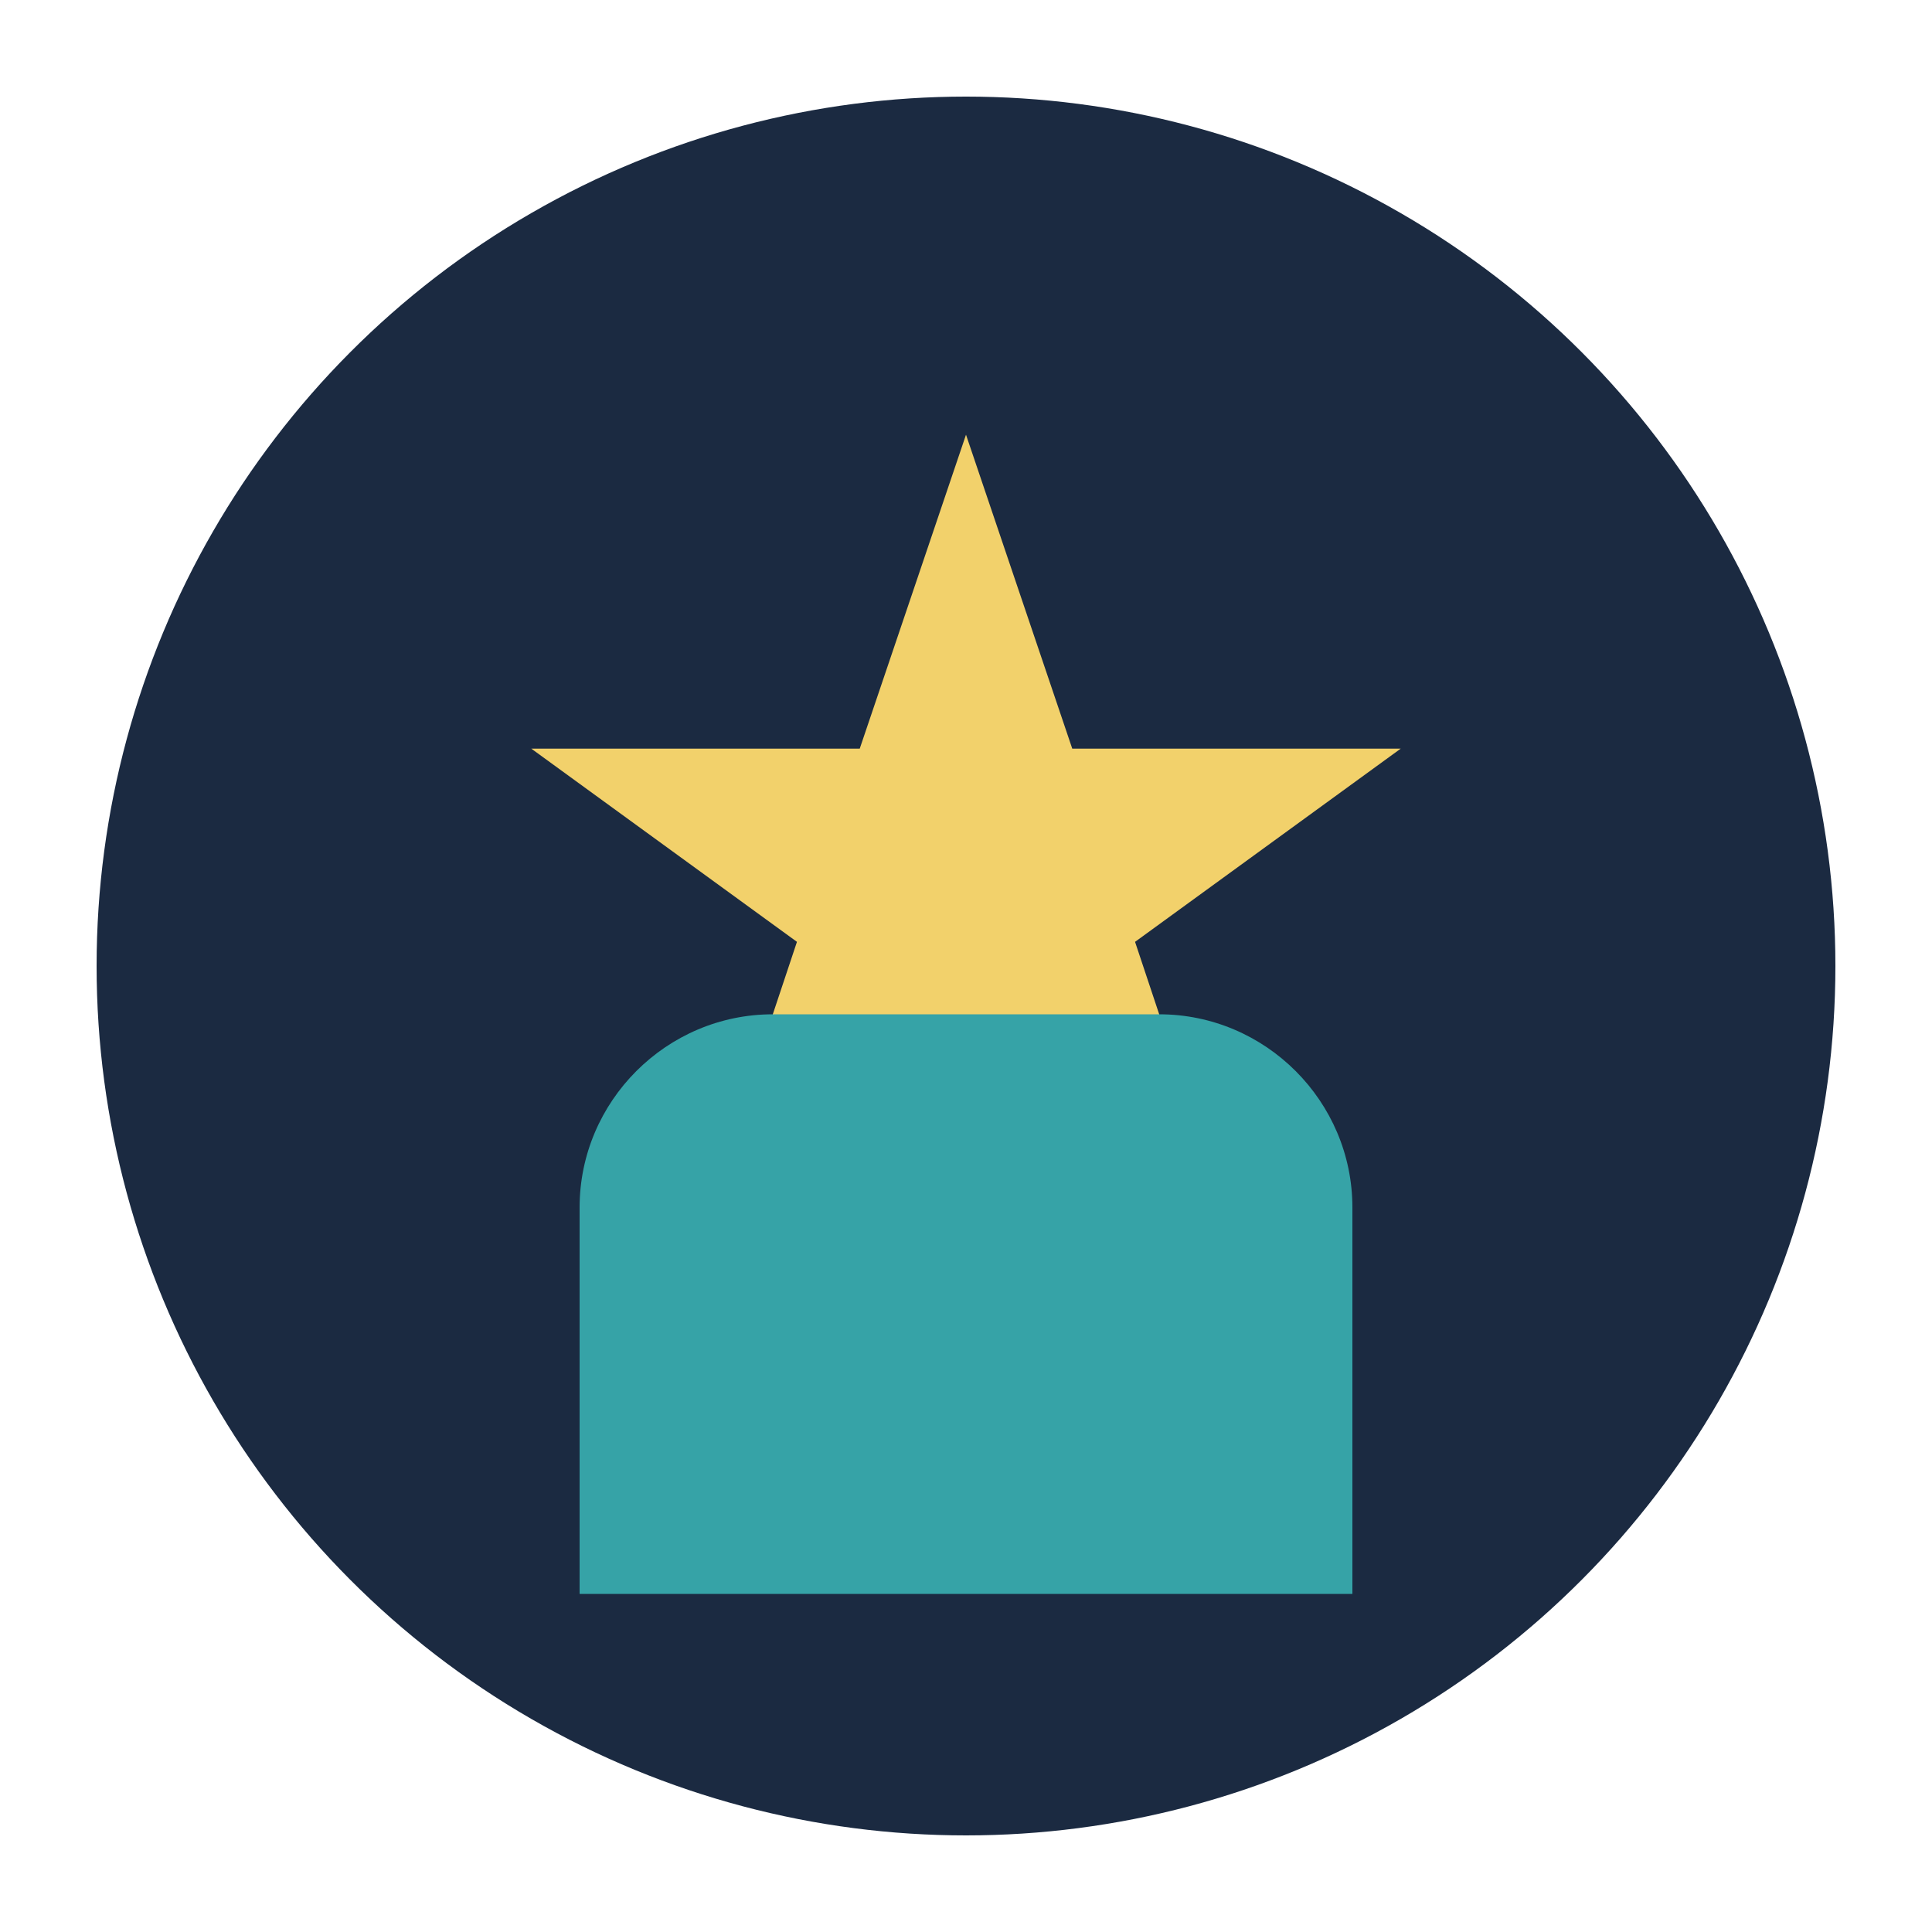 <?xml version="1.0" encoding="UTF-8"?>
<svg xmlns="http://www.w3.org/2000/svg" width="40" height="40" viewBox="0 0 40 40"><circle cx="20" cy="20" r="18" fill="#1B2A41"/><path d="M20 9l2.2 6.5h6.8l-5.5 4 2.2 6.6-5.7-4-5.7 4 2.2-6.6-5.5-4h6.8z" fill="#F2D16B"/><path d="M28 33v-8c0-2.2-1.8-4-4-4h-8c-2.2 0-4 1.8-4 4v8h16z" fill="#36A3A7"/></svg>